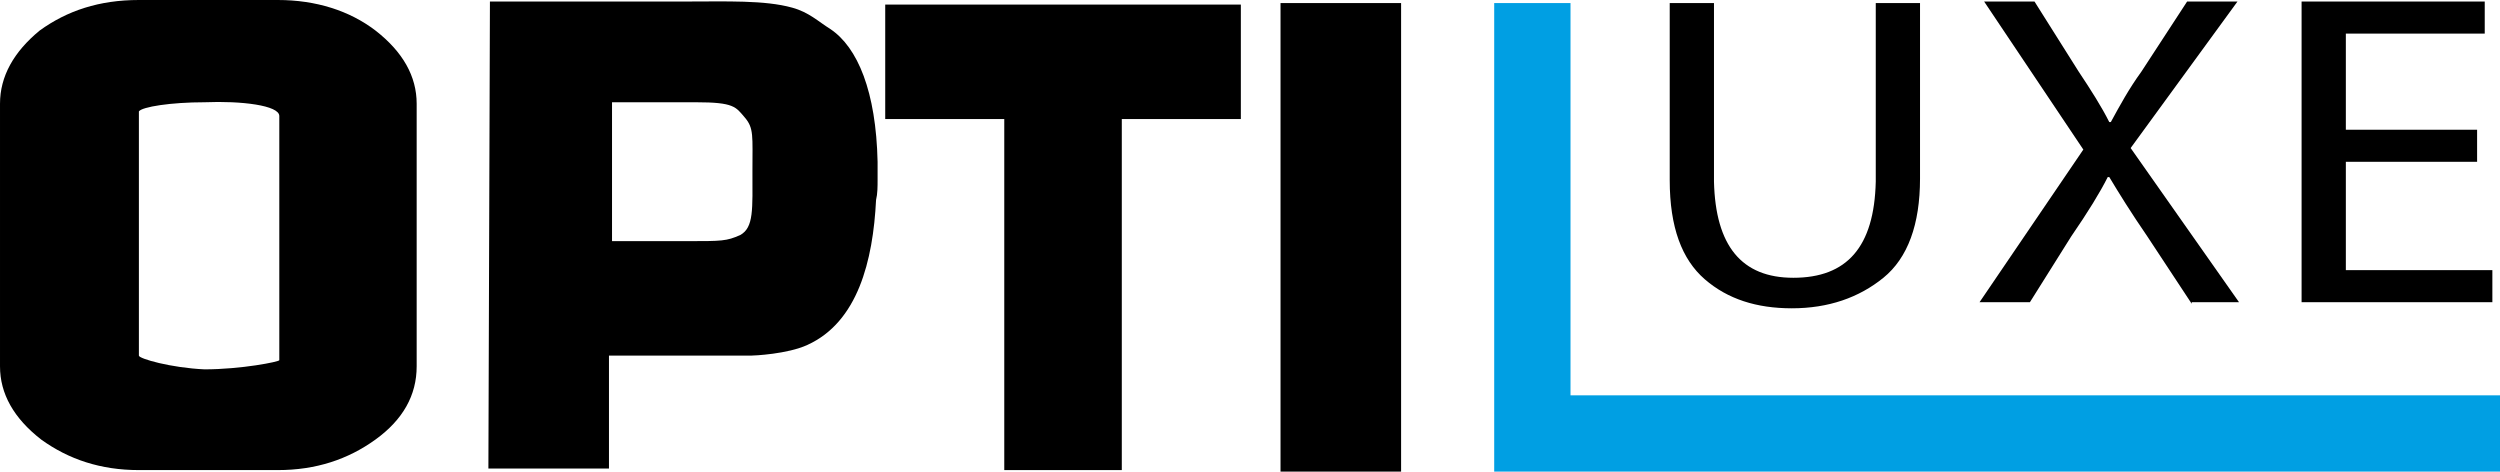 <?xml version="1.0" encoding="UTF-8"?>
<!-- Generator: Adobe Illustrator 19.1.0, SVG Export Plug-In . SVG Version: 6.00 Build 0)  -->
<svg xmlns="http://www.w3.org/2000/svg" xmlns:xlink="http://www.w3.org/1999/xlink" version="1.1" id="Ebene_1" x="0px" y="0px" viewBox="489.5 175.1 163.8 30.9" xml:space="preserve">
<path d="M498.6,175.1h9.1c2.5,0,4.7,0.7,6.4,2c1.8,1.4,2.7,3,2.7,4.8v17.2c0,1.9-0.9,3.5-2.7,4.8c-1.8,1.3-3.9,2-6.4,2h-9.1  c-2.5,0-4.6-0.7-6.4-2c-1.8-1.4-2.7-3-2.7-4.8v-17.2c0-1.8,0.9-3.4,2.6-4.8C493.9,175.8,496,175.1,498.6,175.1L498.6,175.1z   M498.6,182.4v16c0,0.2,2.1,0.8,4.3,0.9c2.4,0,4.9-0.5,4.9-0.6v-16c0-0.7-2.5-1-4.9-0.9C500.7,181.8,498.8,182.1,498.6,182.4  L498.6,182.4z"></path>
<path d="M521.6,175.2h12.8c2.7,0,5.2-0.1,7,0.4c1.1,0.3,1.7,0.9,2.5,1.4c1.8,1.2,3,4.1,3.1,8.7c0,0.4,0,0.8,0,1.2  c0,0.4,0,0.9-0.1,1.3c-0.2,4-1.2,8-4.5,9.5c-1.3,0.6-3.5,0.7-3.7,0.7c-0.1,0-1.7,0-4.1,0h-5.2v7.4h-7.9L521.6,175.2L521.6,175.2z   M534.5,190.9c2.3,0,2.6,0,3.5-0.4c0.9-0.5,0.8-1.7,0.8-4.2c0-2.3,0.1-2.8-0.5-3.5s-0.7-1-3.2-1h-5.5v9.1H534.5L534.5,190.9z"></path>
<g>
	<path d="M547.5,175.4h23.3v7.5H563v23h-7.7v-23h-7.8V175.4z"></path>
</g>
<g>
	<path d="M573.4,175.3h7.9V206h-7.9V175.3z"></path>
</g>
<g>
	<path d="M601.8,175.3V187c0.1,4.2,1.8,6.3,5.2,6.3c3.5,0,5.3-2,5.4-6.3v-11.7h2.9v11.5c0,3-0.8,5.2-2.4,6.5c-1.6,1.3-3.6,2-6,2   c-2.3,0-4.2-0.6-5.7-1.9s-2.3-3.4-2.3-6.5v-11.6H601.8z"></path>
	<path d="M633.1,195l-2.9-4.4c-1.1-1.6-1.9-2.9-2.5-3.9h-0.1c-0.5,1-1.3,2.3-2.4,3.9l-2.7,4.3h-3.3l6.8-10l-6.5-9.7h3.3l2.9,4.6   c0.8,1.2,1.5,2.3,2,3.3h0.1c0.6-1.1,1.2-2.2,2-3.3l3-4.6h3.3l-7,9.6l7.1,10.1h-3.1V195z"></path>
	<path d="M651.8,185.7h-8.6v7.1h9.6v2.1h-12.5v-19.7h12v2.1h-9.1v6.3h8.6V185.7z"></path>
</g>
<line fill="none" x1="591" y1="202.4" x2="656.7" y2="202.4"></line>
<polyline fill="none" stroke="#009FE3" stroke-width="5" stroke-miterlimit="2.613" points="589.9,175.3 589.9,203.5 653.3,203.5   "></polyline>
</svg>
